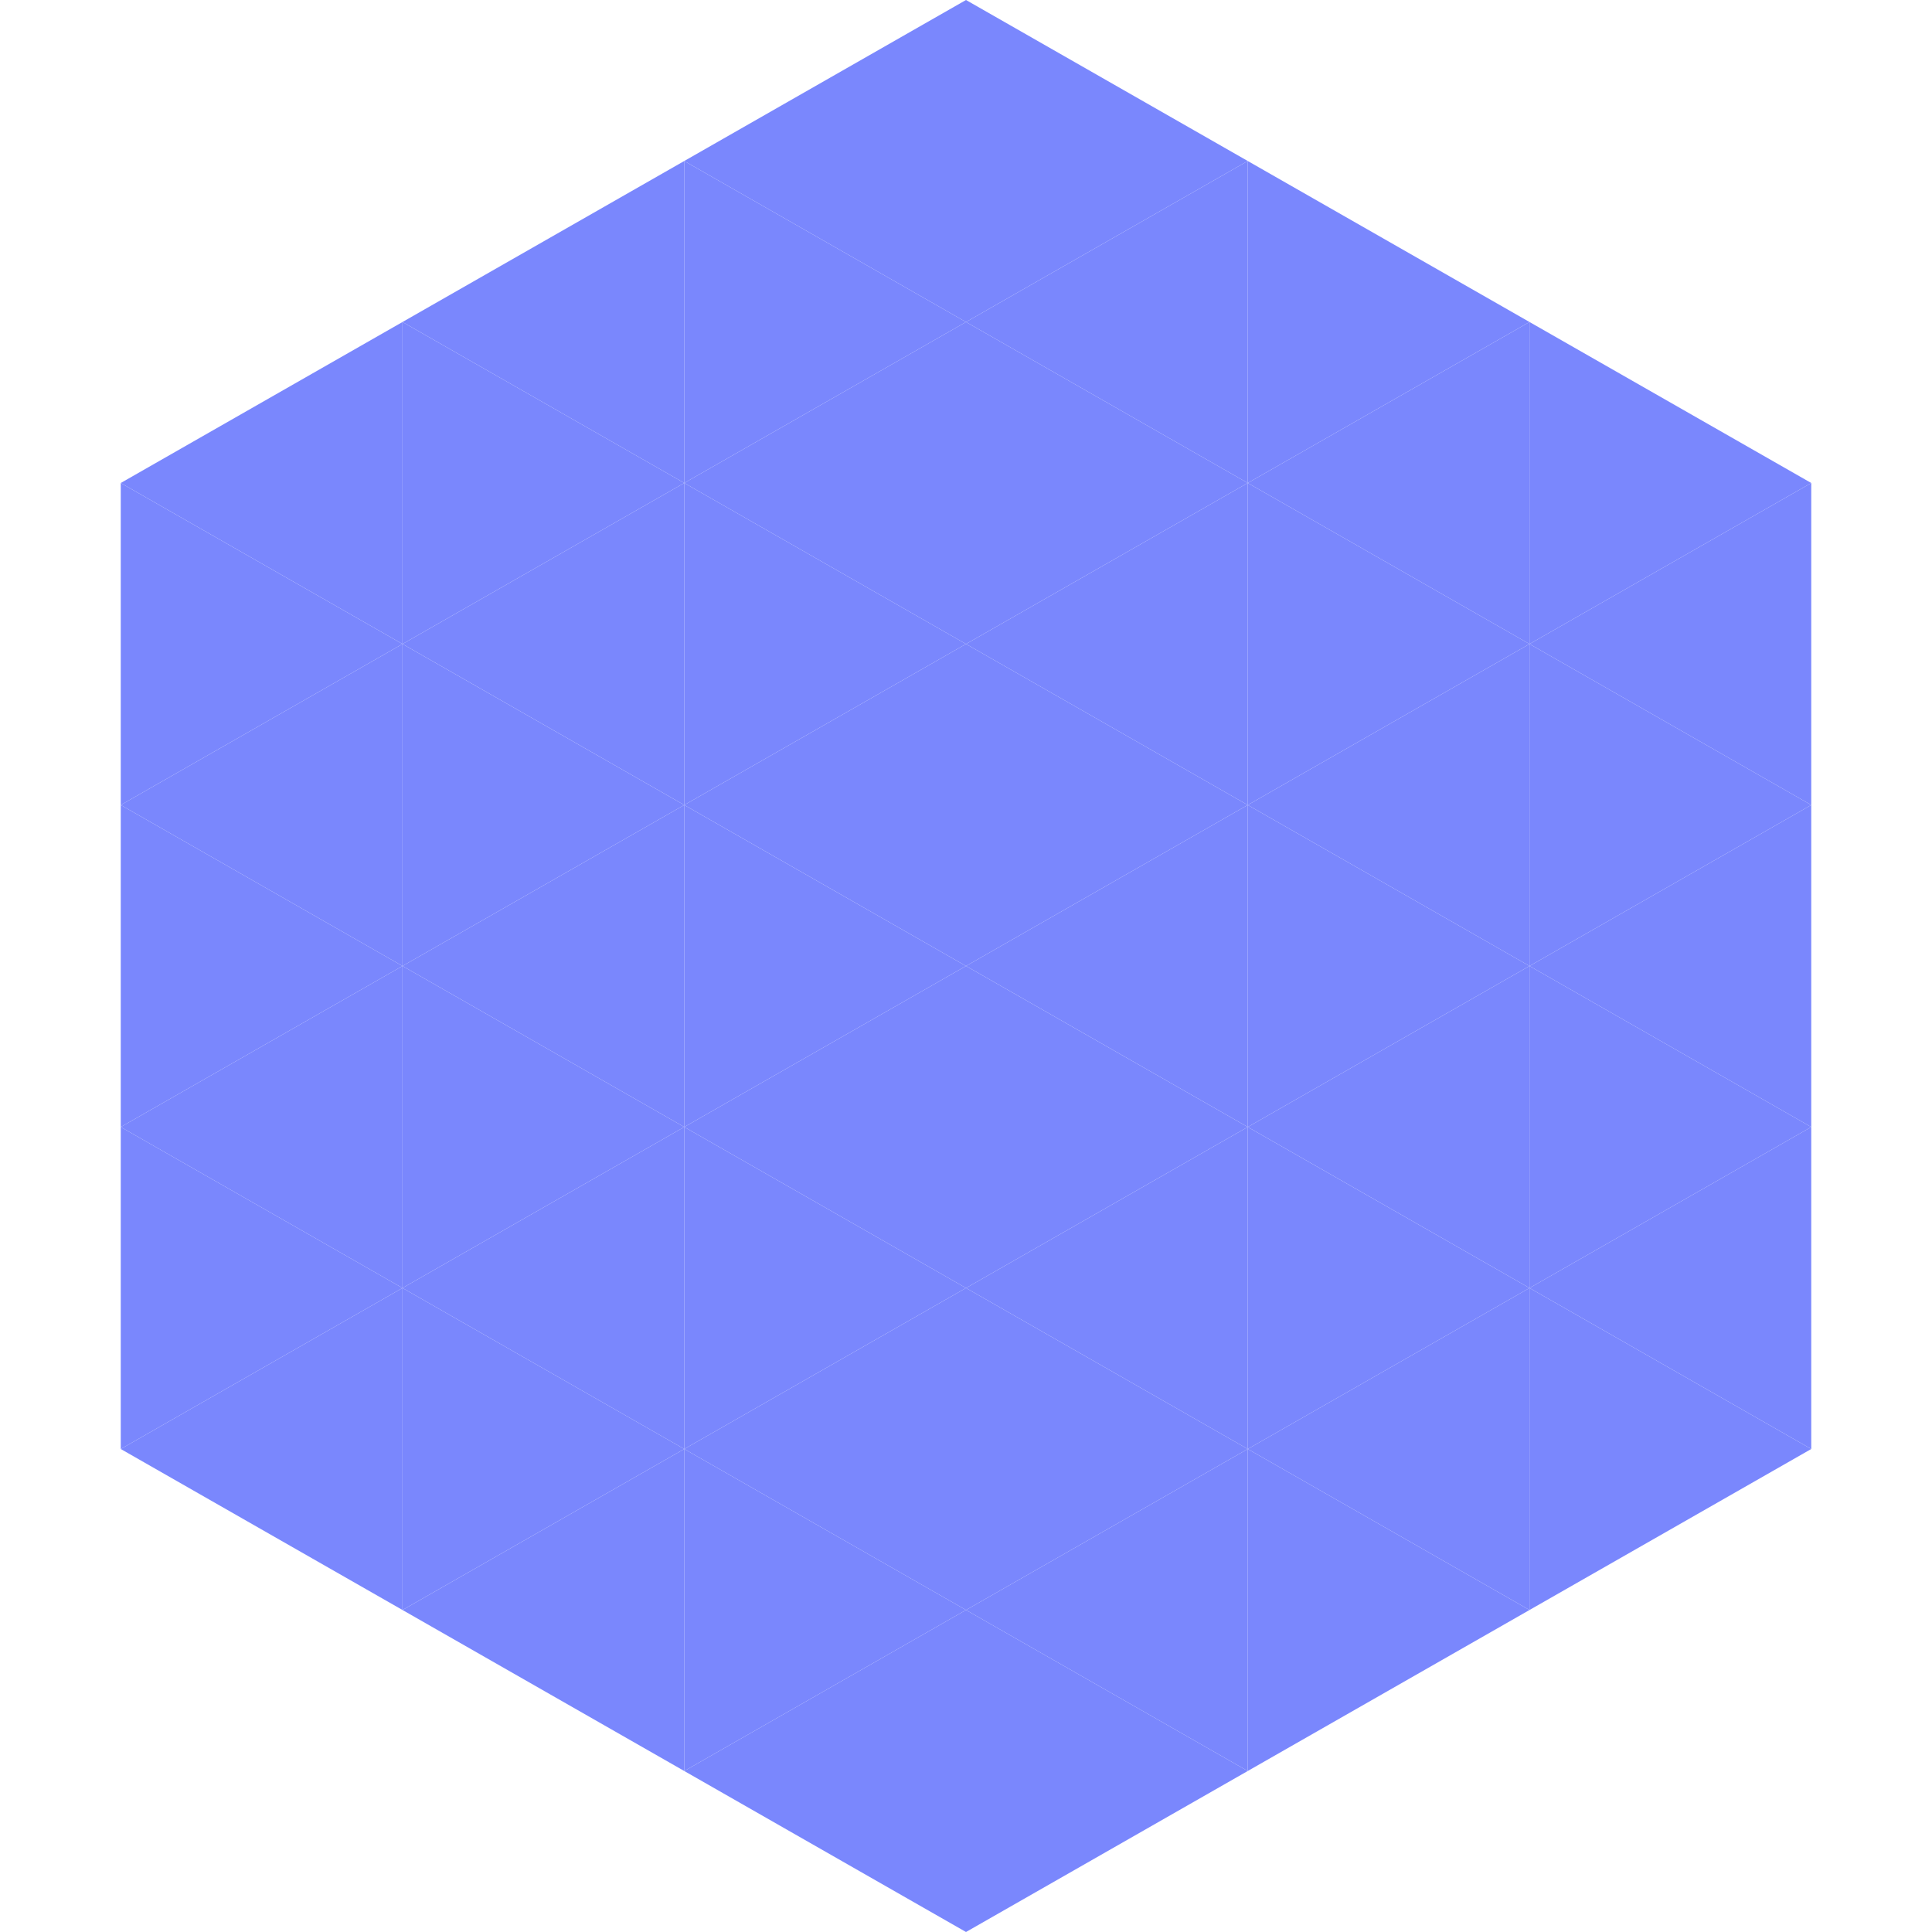 <?xml version="1.0"?>
<!-- Generated by SVGo -->
<svg width="240" height="240"
     xmlns="http://www.w3.org/2000/svg"
     xmlns:xlink="http://www.w3.org/1999/xlink">
<polygon points="50,40 15,60 50,80" style="fill:rgb(122,135,253)" />
<polygon points="190,40 225,60 190,80" style="fill:rgb(122,135,253)" />
<polygon points="15,60 50,80 15,100" style="fill:rgb(122,135,253)" />
<polygon points="225,60 190,80 225,100" style="fill:rgb(122,135,253)" />
<polygon points="50,80 15,100 50,120" style="fill:rgb(122,135,253)" />
<polygon points="190,80 225,100 190,120" style="fill:rgb(122,135,253)" />
<polygon points="15,100 50,120 15,140" style="fill:rgb(122,135,253)" />
<polygon points="225,100 190,120 225,140" style="fill:rgb(122,135,253)" />
<polygon points="50,120 15,140 50,160" style="fill:rgb(122,135,253)" />
<polygon points="190,120 225,140 190,160" style="fill:rgb(122,135,253)" />
<polygon points="15,140 50,160 15,180" style="fill:rgb(122,135,253)" />
<polygon points="225,140 190,160 225,180" style="fill:rgb(122,135,253)" />
<polygon points="50,160 15,180 50,200" style="fill:rgb(122,135,253)" />
<polygon points="190,160 225,180 190,200" style="fill:rgb(122,135,253)" />
<polygon points="15,180 50,200 15,220" style="fill:rgb(255,255,255); fill-opacity:0" />
<polygon points="225,180 190,200 225,220" style="fill:rgb(255,255,255); fill-opacity:0" />
<polygon points="50,0 85,20 50,40" style="fill:rgb(255,255,255); fill-opacity:0" />
<polygon points="190,0 155,20 190,40" style="fill:rgb(255,255,255); fill-opacity:0" />
<polygon points="85,20 50,40 85,60" style="fill:rgb(122,135,253)" />
<polygon points="155,20 190,40 155,60" style="fill:rgb(122,135,253)" />
<polygon points="50,40 85,60 50,80" style="fill:rgb(122,135,253)" />
<polygon points="190,40 155,60 190,80" style="fill:rgb(122,135,253)" />
<polygon points="85,60 50,80 85,100" style="fill:rgb(122,135,253)" />
<polygon points="155,60 190,80 155,100" style="fill:rgb(122,135,253)" />
<polygon points="50,80 85,100 50,120" style="fill:rgb(122,135,253)" />
<polygon points="190,80 155,100 190,120" style="fill:rgb(122,135,253)" />
<polygon points="85,100 50,120 85,140" style="fill:rgb(122,135,253)" />
<polygon points="155,100 190,120 155,140" style="fill:rgb(122,135,253)" />
<polygon points="50,120 85,140 50,160" style="fill:rgb(122,135,253)" />
<polygon points="190,120 155,140 190,160" style="fill:rgb(122,135,253)" />
<polygon points="85,140 50,160 85,180" style="fill:rgb(122,135,253)" />
<polygon points="155,140 190,160 155,180" style="fill:rgb(122,135,253)" />
<polygon points="50,160 85,180 50,200" style="fill:rgb(122,135,253)" />
<polygon points="190,160 155,180 190,200" style="fill:rgb(122,135,253)" />
<polygon points="85,180 50,200 85,220" style="fill:rgb(122,135,253)" />
<polygon points="155,180 190,200 155,220" style="fill:rgb(122,135,253)" />
<polygon points="120,0 85,20 120,40" style="fill:rgb(122,135,253)" />
<polygon points="120,0 155,20 120,40" style="fill:rgb(122,135,253)" />
<polygon points="85,20 120,40 85,60" style="fill:rgb(122,135,253)" />
<polygon points="155,20 120,40 155,60" style="fill:rgb(122,135,253)" />
<polygon points="120,40 85,60 120,80" style="fill:rgb(122,135,253)" />
<polygon points="120,40 155,60 120,80" style="fill:rgb(122,135,253)" />
<polygon points="85,60 120,80 85,100" style="fill:rgb(122,135,253)" />
<polygon points="155,60 120,80 155,100" style="fill:rgb(122,135,253)" />
<polygon points="120,80 85,100 120,120" style="fill:rgb(122,135,253)" />
<polygon points="120,80 155,100 120,120" style="fill:rgb(122,135,253)" />
<polygon points="85,100 120,120 85,140" style="fill:rgb(122,135,253)" />
<polygon points="155,100 120,120 155,140" style="fill:rgb(122,135,253)" />
<polygon points="120,120 85,140 120,160" style="fill:rgb(122,135,253)" />
<polygon points="120,120 155,140 120,160" style="fill:rgb(122,135,253)" />
<polygon points="85,140 120,160 85,180" style="fill:rgb(122,135,253)" />
<polygon points="155,140 120,160 155,180" style="fill:rgb(122,135,253)" />
<polygon points="120,160 85,180 120,200" style="fill:rgb(122,135,253)" />
<polygon points="120,160 155,180 120,200" style="fill:rgb(122,135,253)" />
<polygon points="85,180 120,200 85,220" style="fill:rgb(122,135,253)" />
<polygon points="155,180 120,200 155,220" style="fill:rgb(122,135,253)" />
<polygon points="120,200 85,220 120,240" style="fill:rgb(122,135,253)" />
<polygon points="120,200 155,220 120,240" style="fill:rgb(122,135,253)" />
<polygon points="85,220 120,240 85,260" style="fill:rgb(255,255,255); fill-opacity:0" />
<polygon points="155,220 120,240 155,260" style="fill:rgb(255,255,255); fill-opacity:0" />
</svg>
